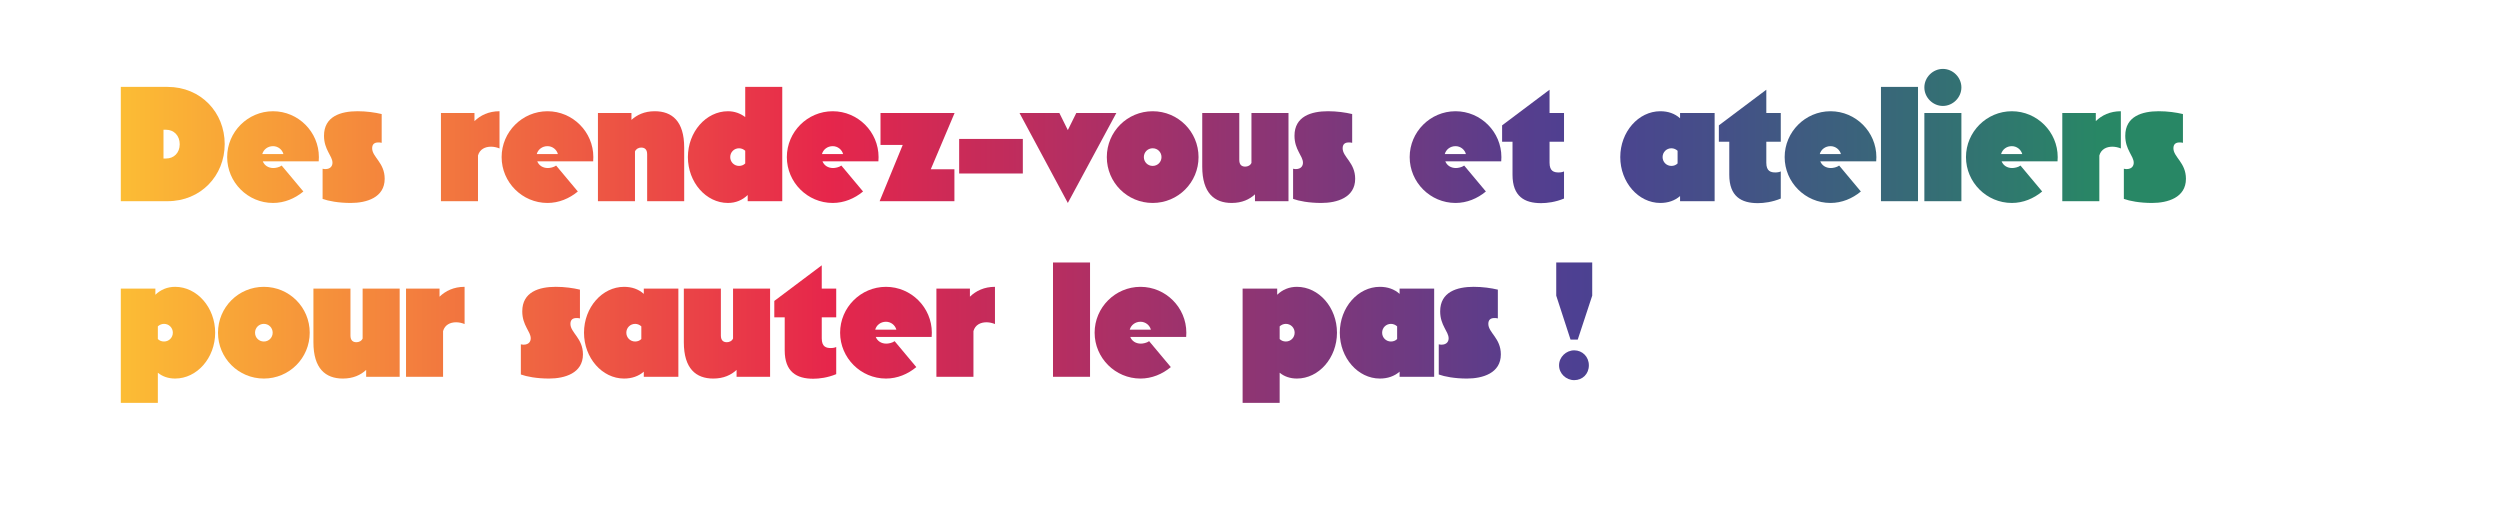 <?xml version="1.0" encoding="UTF-8"?>
<svg xmlns="http://www.w3.org/2000/svg" xmlns:xlink="http://www.w3.org/1999/xlink" id="Calque_1" data-name="Calque 1" viewBox="0 0 1133.86 237.61">
  <defs>
    <style>
      .cls-1 {
        fill: url(#Dégradé_sans_nom_25-25);
      }

      .cls-1, .cls-2, .cls-3, .cls-4, .cls-5, .cls-6, .cls-7, .cls-8, .cls-9, .cls-10, .cls-11, .cls-12, .cls-13, .cls-14, .cls-15, .cls-16, .cls-17, .cls-18, .cls-19, .cls-20, .cls-21, .cls-22, .cls-23, .cls-24, .cls-25, .cls-26, .cls-27, .cls-28, .cls-29, .cls-30, .cls-31, .cls-32, .cls-33, .cls-34, .cls-35, .cls-36, .cls-37, .cls-38, .cls-39 {
        stroke-width: 0px;
      }

      .cls-2 {
        fill: url(#Dégradé_sans_nom_25-28);
      }

      .cls-3 {
        fill: url(#Dégradé_sans_nom_25-17);
      }

      .cls-4 {
        fill: url(#Dégradé_sans_nom_25-14);
      }

      .cls-5 {
        fill: url(#Dégradé_sans_nom_25-11);
      }

      .cls-6 {
        fill: url(#Dégradé_sans_nom_25-16);
      }

      .cls-7 {
        fill: url(#Dégradé_sans_nom_25-19);
      }

      .cls-8 {
        fill: url(#Dégradé_sans_nom_25-24);
      }

      .cls-9 {
        fill: url(#Dégradé_sans_nom_25-27);
      }

      .cls-10 {
        fill: url(#Dégradé_sans_nom_25-22);
      }

      .cls-11 {
        fill: url(#Dégradé_sans_nom_25-20);
      }

      .cls-12 {
        fill: url(#Dégradé_sans_nom_25-23);
      }

      .cls-13 {
        fill: url(#Dégradé_sans_nom_25-26);
      }

      .cls-14 {
        fill: url(#Dégradé_sans_nom_25-21);
      }

      .cls-15 {
        fill: url(#Dégradé_sans_nom_25-12);
      }

      .cls-16 {
        fill: url(#Dégradé_sans_nom_25-15);
      }

      .cls-17 {
        fill: url(#Dégradé_sans_nom_25-10);
      }

      .cls-18 {
        fill: url(#Dégradé_sans_nom_25-13);
      }

      .cls-19 {
        fill: url(#Dégradé_sans_nom_25-18);
      }

      .cls-20 {
        fill: url(#Dégradé_sans_nom_25-29);
      }

      .cls-21 {
        fill: url(#Dégradé_sans_nom_25-30);
      }

      .cls-22 {
        fill: url(#Dégradé_sans_nom_25-37);
      }

      .cls-23 {
        fill: url(#Dégradé_sans_nom_25-38);
      }

      .cls-24 {
        fill: url(#Dégradé_sans_nom_25-32);
      }

      .cls-25 {
        fill: url(#Dégradé_sans_nom_25-31);
      }

      .cls-26 {
        fill: url(#Dégradé_sans_nom_25-36);
      }

      .cls-27 {
        fill: url(#Dégradé_sans_nom_25-35);
      }

      .cls-28 {
        fill: url(#Dégradé_sans_nom_25-34);
      }

      .cls-29 {
        fill: url(#Dégradé_sans_nom_25-39);
      }

      .cls-30 {
        fill: url(#Dégradé_sans_nom_25-33);
      }

      .cls-31 {
        fill: url(#Dégradé_sans_nom_25-6);
      }

      .cls-32 {
        fill: url(#Dégradé_sans_nom_25-8);
      }

      .cls-33 {
        fill: url(#Dégradé_sans_nom_25-2);
      }

      .cls-34 {
        fill: url(#Dégradé_sans_nom_25-4);
      }

      .cls-35 {
        fill: url(#Dégradé_sans_nom_25-3);
      }

      .cls-36 {
        fill: url(#Dégradé_sans_nom_25-5);
      }

      .cls-37 {
        fill: url(#Dégradé_sans_nom_25-7);
      }

      .cls-38 {
        fill: url(#Dégradé_sans_nom_25-9);
      }

      .cls-39 {
        fill: url(#Dégradé_sans_nom_25);
      }
    </style>
    <linearGradient id="Dégradé_sans_nom_25" data-name="Dégradé sans nom 25" x1="37.02" y1="65.33" x2="952.19" y2="65.33" gradientUnits="userSpaceOnUse">
      <stop offset="0" stop-color="#fdc533"></stop>
      <stop offset=".37" stop-color="#e6264b"></stop>
      <stop offset=".7" stop-color="#5c3d8a"></stop>
      <stop offset=".74" stop-color="#4d4092"></stop>
      <stop offset=".81" stop-color="#454f88"></stop>
      <stop offset=".95" stop-color="#30776f"></stop>
      <stop offset="1" stop-color="#288765"></stop>
    </linearGradient>
    <linearGradient id="Dégradé_sans_nom_25-2" data-name="Dégradé sans nom 25" y1="71.25" y2="71.25" xlink:href="#Dégradé_sans_nom_25"></linearGradient>
    <linearGradient id="Dégradé_sans_nom_25-3" data-name="Dégradé sans nom 25" y1="71.25" y2="71.25" xlink:href="#Dégradé_sans_nom_25"></linearGradient>
    <linearGradient id="Dégradé_sans_nom_25-4" data-name="Dégradé sans nom 25" y1="70.85" y2="70.85" xlink:href="#Dégradé_sans_nom_25"></linearGradient>
    <linearGradient id="Dégradé_sans_nom_25-5" data-name="Dégradé sans nom 25" y1="71.25" y2="71.25" xlink:href="#Dégradé_sans_nom_25"></linearGradient>
    <linearGradient id="Dégradé_sans_nom_25-6" data-name="Dégradé sans nom 25" y1="70.85" x2="952.19" y2="70.85" xlink:href="#Dégradé_sans_nom_25"></linearGradient>
    <linearGradient id="Dégradé_sans_nom_25-7" data-name="Dégradé sans nom 25" y1="65.73" y2="65.73" xlink:href="#Dégradé_sans_nom_25"></linearGradient>
    <linearGradient id="Dégradé_sans_nom_25-8" data-name="Dégradé sans nom 25" y1="71.25" y2="71.25" xlink:href="#Dégradé_sans_nom_25"></linearGradient>
    <linearGradient id="Dégradé_sans_nom_25-9" data-name="Dégradé sans nom 25" y1="71.25" y2="71.25" xlink:href="#Dégradé_sans_nom_25"></linearGradient>
    <linearGradient id="Dégradé_sans_nom_25-10" data-name="Dégradé sans nom 25" y1="70.85" y2="70.85" xlink:href="#Dégradé_sans_nom_25"></linearGradient>
    <linearGradient id="Dégradé_sans_nom_25-11" data-name="Dégradé sans nom 25" y1="71.65" y2="71.65" xlink:href="#Dégradé_sans_nom_25"></linearGradient>
    <linearGradient id="Dégradé_sans_nom_25-12" data-name="Dégradé sans nom 25" y1="71.25" y2="71.25" xlink:href="#Dégradé_sans_nom_25"></linearGradient>
    <linearGradient id="Dégradé_sans_nom_25-13" data-name="Dégradé sans nom 25" y1="71.65" y2="71.65" xlink:href="#Dégradé_sans_nom_25"></linearGradient>
    <linearGradient id="Dégradé_sans_nom_25-14" data-name="Dégradé sans nom 25" y1="71.25" y2="71.25" xlink:href="#Dégradé_sans_nom_25"></linearGradient>
    <linearGradient id="Dégradé_sans_nom_25-15" data-name="Dégradé sans nom 25" y1="71.25" y2="71.25" xlink:href="#Dégradé_sans_nom_25"></linearGradient>
    <linearGradient id="Dégradé_sans_nom_25-16" data-name="Dégradé sans nom 25" y1="66.41" x2="952.19" y2="66.41" xlink:href="#Dégradé_sans_nom_25"></linearGradient>
    <linearGradient id="Dégradé_sans_nom_25-17" data-name="Dégradé sans nom 25" y1="71.25" y2="71.25" xlink:href="#Dégradé_sans_nom_25"></linearGradient>
    <linearGradient id="Dégradé_sans_nom_25-18" data-name="Dégradé sans nom 25" y1="66.41" x2="952.19" y2="66.41" xlink:href="#Dégradé_sans_nom_25"></linearGradient>
    <linearGradient id="Dégradé_sans_nom_25-19" data-name="Dégradé sans nom 25" y1="71.25" y2="71.25" xlink:href="#Dégradé_sans_nom_25"></linearGradient>
    <linearGradient id="Dégradé_sans_nom_25-20" data-name="Dégradé sans nom 25" y1="61.25" y2="61.25" xlink:href="#Dégradé_sans_nom_25"></linearGradient>
    <linearGradient id="Dégradé_sans_nom_25-21" data-name="Dégradé sans nom 25" y1="71.25" y2="71.25" xlink:href="#Dégradé_sans_nom_25"></linearGradient>
    <linearGradient id="Dégradé_sans_nom_25-22" data-name="Dégradé sans nom 25" y1="70.85" y2="70.85" xlink:href="#Dégradé_sans_nom_25"></linearGradient>
    <linearGradient id="Dégradé_sans_nom_25-23" data-name="Dégradé sans nom 25" y1="71.25" y2="71.25" xlink:href="#Dégradé_sans_nom_25"></linearGradient>
    <linearGradient id="Dégradé_sans_nom_25-24" data-name="Dégradé sans nom 25" y1="156.41" y2="156.41" xlink:href="#Dégradé_sans_nom_25"></linearGradient>
    <linearGradient id="Dégradé_sans_nom_25-25" data-name="Dégradé sans nom 25" y1="150.89" y2="150.89" xlink:href="#Dégradé_sans_nom_25"></linearGradient>
    <linearGradient id="Dégradé_sans_nom_25-26" data-name="Dégradé sans nom 25" y1="151.29" y2="151.29" xlink:href="#Dégradé_sans_nom_25"></linearGradient>
    <linearGradient id="Dégradé_sans_nom_25-27" data-name="Dégradé sans nom 25" y1="150.49" y2="150.49" xlink:href="#Dégradé_sans_nom_25"></linearGradient>
    <linearGradient id="Dégradé_sans_nom_25-28" data-name="Dégradé sans nom 25" y1="150.89" y2="150.89" xlink:href="#Dégradé_sans_nom_25"></linearGradient>
    <linearGradient id="Dégradé_sans_nom_25-29" data-name="Dégradé sans nom 25" y1="150.89" y2="150.89" xlink:href="#Dégradé_sans_nom_25"></linearGradient>
    <linearGradient id="Dégradé_sans_nom_25-30" data-name="Dégradé sans nom 25" y1="151.29" y2="151.29" xlink:href="#Dégradé_sans_nom_25"></linearGradient>
    <linearGradient id="Dégradé_sans_nom_25-31" data-name="Dégradé sans nom 25" y1="146.05" x2="952.19" y2="146.05" xlink:href="#Dégradé_sans_nom_25"></linearGradient>
    <linearGradient id="Dégradé_sans_nom_25-32" data-name="Dégradé sans nom 25" y1="150.89" y2="150.89" xlink:href="#Dégradé_sans_nom_25"></linearGradient>
    <linearGradient id="Dégradé_sans_nom_25-33" data-name="Dégradé sans nom 25" y1="150.49" y2="150.49" xlink:href="#Dégradé_sans_nom_25"></linearGradient>
    <linearGradient id="Dégradé_sans_nom_25-34" data-name="Dégradé sans nom 25" y1="144.97" y2="144.97" xlink:href="#Dégradé_sans_nom_25"></linearGradient>
    <linearGradient id="Dégradé_sans_nom_25-35" data-name="Dégradé sans nom 25" y1="150.89" y2="150.89" xlink:href="#Dégradé_sans_nom_25"></linearGradient>
    <linearGradient id="Dégradé_sans_nom_25-36" data-name="Dégradé sans nom 25" y1="156.41" y2="156.41" xlink:href="#Dégradé_sans_nom_25"></linearGradient>
    <linearGradient id="Dégradé_sans_nom_25-37" data-name="Dégradé sans nom 25" y1="150.89" y2="150.89" xlink:href="#Dégradé_sans_nom_25"></linearGradient>
    <linearGradient id="Dégradé_sans_nom_25-38" data-name="Dégradé sans nom 25" y1="150.89" y2="150.89" xlink:href="#Dégradé_sans_nom_25"></linearGradient>
    <linearGradient id="Dégradé_sans_nom_25-39" data-name="Dégradé sans nom 25" y1="145.73" y2="145.73" xlink:href="#Dégradé_sans_nom_25"></linearGradient>
  </defs>
  <path class="cls-39" d="M75.99,39.41c15.12,0,25.92,11.6,25.92,25.92s-10.8,25.92-25.92,25.92h-21.2v-51.84h21.2ZM74.15,71.89h1.2c3.44,0,6.16-2.48,6.16-6.48s-2.72-6.56-6.16-6.56h-1.2v13.04Z"></path>
  <path class="cls-33" d="M144.55,73.17h-25.36c.72,1.84,2.48,3.04,4.8,3.04.96,0,2.72-.32,3.76-1.12l9.84,11.76c-3.84,3.2-8.64,5.2-13.76,5.2-11.44,0-20.8-9.36-20.8-20.8s9.36-20.8,20.8-20.8,20.8,9.36,20.8,20.8c0,1.04-.08,1.92-.08,1.92ZM118.95,69.89h9.6c-.56-2.08-2.48-3.6-4.72-3.6-2.4,0-4.32,1.52-4.88,3.6Z"></path>
  <path class="cls-35" d="M173.11,64.77c-.56-.16-1.12-.16-1.6-.16-1.6,0-2.72.72-2.72,2.64,0,4,5.68,6.48,5.68,13.84,0,8.56-8.32,10.96-15.36,10.96-5.6,0-10.16-.88-12.8-1.84v-13.68c.48.08.8.16,1.2.16,2.56,0,3.28-1.6,3.28-2.88,0-3.12-3.84-5.84-3.84-12.24,0-8.8,7.6-11.12,15.2-11.12,4.08,0,7.92.56,10.96,1.28v13.04Z"></path>
  <path class="cls-34" d="M226.55,67.33c-1.12-.48-2.56-.8-3.84-.8-2.64,0-5.12,1.12-5.92,4v20.72h-16.8v-40h15.2v3.68c2.72-2.64,6.48-4.48,11.36-4.48v16.88Z"></path>
  <path class="cls-36" d="M269.03,73.17h-25.36c.72,1.84,2.48,3.04,4.8,3.04.96,0,2.72-.32,3.76-1.12l9.84,11.76c-3.84,3.2-8.64,5.2-13.76,5.2-11.44,0-20.8-9.36-20.8-20.8s9.36-20.8,20.8-20.8,20.8,9.36,20.8,20.8c0,1.04-.08,1.92-.08,1.92ZM243.43,69.89h9.6c-.56-2.08-2.48-3.6-4.72-3.6-2.4,0-4.32,1.52-4.88,3.6Z"></path>
  <path class="cls-31" d="M271.19,51.25h15.2v3.12c2.48-2.24,5.84-3.92,10.56-3.92,7.84,0,13.36,4.48,13.36,16.48v24.32h-16.8v-21.28c0-2.24-1.12-3.04-2.72-3.04-1.2,0-2.32.64-2.8,1.76v22.56h-16.8v-40Z"></path>
  <path class="cls-37" d="M337.99,53.09v-13.68h16.8v51.84h-15.68v-2.8c-2.4,2.32-5.44,3.6-8.96,3.6-9.92,0-18.16-9.36-18.16-20.8s8.24-20.8,18.16-20.8c2.96,0,5.6.96,7.84,2.64ZM335.19,75.25c1.12,0,2.08-.4,2.8-1.12v-5.76c-.72-.64-1.68-1.12-2.8-1.12-2.24,0-4,1.76-4,4s1.76,4,4,4Z"></path>
  <path class="cls-32" d="M398.39,73.17h-25.36c.72,1.84,2.48,3.04,4.8,3.04.96,0,2.72-.32,3.76-1.12l9.84,11.76c-3.84,3.2-8.64,5.2-13.76,5.2-11.44,0-20.8-9.36-20.8-20.8s9.36-20.8,20.8-20.8,20.8,9.36,20.8,20.8c0,1.04-.08,1.92-.08,1.92ZM372.79,69.89h9.6c-.56-2.08-2.48-3.6-4.72-3.6-2.4,0-4.32,1.52-4.88,3.6Z"></path>
  <path class="cls-38" d="M399.35,51.25h33.6l-10.8,25.52h10.72v14.48h-33.92l10.48-25.52h-10.08v-14.48Z"></path>
  <path class="cls-17" d="M435.02,63.01h28.88v15.68h-28.88v-15.68Z"></path>
  <path class="cls-5" d="M488.15,51.25h18.16l-22,40.8-21.92-40.8h18.08l3.84,7.76,3.84-7.76Z"></path>
  <path class="cls-15" d="M522.79,92.05c-11.52,0-20.8-9.28-20.8-20.8s9.28-20.8,20.8-20.8,20.8,9.28,20.8,20.8-9.28,20.8-20.8,20.8ZM522.79,75.25c2.24,0,4-1.76,4-4s-1.76-4-4-4-4,1.76-4,4,1.76,4,4,4Z"></path>
  <path class="cls-18" d="M584.39,91.25h-15.2v-3.12c-2.48,2.32-5.92,3.92-10.56,3.92-7.84,0-13.36-4.48-13.36-16.48v-24.32h16.8v21.28c0,2.24,1.12,3.04,2.72,3.04,1.12,0,2.32-.56,2.8-1.68v-22.64h16.8v40Z"></path>
  <path class="cls-4" d="M613.27,64.77c-.56-.16-1.12-.16-1.6-.16-1.6,0-2.72.72-2.72,2.64,0,4,5.68,6.48,5.68,13.84,0,8.56-8.32,10.96-15.36,10.96-5.6,0-10.16-.88-12.8-1.84v-13.68c.48.08.8.16,1.2.16,2.56,0,3.28-1.6,3.28-2.88,0-3.12-3.84-5.84-3.84-12.24,0-8.8,7.6-11.12,15.2-11.12,4.08,0,7.92.56,10.96,1.28v13.04Z"></path>
  <path class="cls-16" d="M680.87,73.17h-25.36c.72,1.84,2.48,3.04,4.8,3.04.96,0,2.72-.32,3.76-1.12l9.84,11.76c-3.84,3.2-8.64,5.2-13.76,5.2-11.44,0-20.8-9.36-20.8-20.8s9.36-20.8,20.8-20.8,20.8,9.36,20.8,20.8c0,1.04-.08,1.92-.08,1.92ZM655.26,69.89h9.6c-.56-2.08-2.48-3.6-4.72-3.6-2.4,0-4.32,1.52-4.88,3.6Z"></path>
  <path class="cls-6" d="M685.99,64.29h-4.72v-7.44l21.52-16.16v10.56h6.56v13.04h-6.56v9.52c0,3.92,2.08,4.4,4.16,4.4,1.04,0,2-.24,2.4-.48v12.32c-3.84,1.6-7.68,2.08-10.4,2.08-7.52,0-12.96-3.04-12.96-12.88v-14.96Z"></path>
  <path class="cls-3" d="M761.98,53.65v-2.4h15.68v40h-15.68v-2.32c-2.4,2.08-5.44,3.12-8.96,3.12-9.92,0-18.16-9.36-18.16-20.8s8.24-20.8,18.16-20.8c3.52,0,6.56,1.04,8.96,3.2ZM758.06,75.25c1.12,0,2.08-.4,2.8-1.12v-5.76c-.72-.64-1.68-1.12-2.8-1.12-2.24,0-4,1.76-4,4s1.76,4,4,4Z"></path>
  <path class="cls-19" d="M784.3,64.29h-4.72v-7.44l21.52-16.16v10.56h6.56v13.04h-6.56v9.52c0,3.92,2.08,4.4,4.16,4.4,1.04,0,2-.24,2.4-.48v12.32c-3.84,1.6-7.68,2.08-10.4,2.08-7.52,0-12.96-3.04-12.96-12.88v-14.96Z"></path>
  <path class="cls-7" d="M850.94,73.17h-25.36c.72,1.84,2.48,3.04,4.8,3.04.96,0,2.72-.32,3.76-1.12l9.84,11.76c-3.84,3.2-8.64,5.2-13.76,5.2-11.44,0-20.8-9.36-20.8-20.8s9.36-20.8,20.8-20.8,20.8,9.36,20.8,20.8c0,1.04-.08,1.92-.08,1.92ZM825.34,69.89h9.6c-.56-2.08-2.48-3.6-4.72-3.6-2.4,0-4.32,1.52-4.88,3.6Z"></path>
  <path class="cls-39" d="M853.1,39.41h16.8v51.84h-16.8v-51.84Z"></path>
  <path class="cls-11" d="M881.18,31.25c4.56,0,8.4,3.84,8.4,8.4s-3.84,8.4-8.4,8.4-8.4-3.84-8.4-8.4,3.84-8.4,8.4-8.4ZM872.78,51.25h16.8v40h-16.8v-40Z"></path>
  <path class="cls-14" d="M933.18,73.17h-25.36c.72,1.84,2.48,3.04,4.8,3.04.96,0,2.72-.32,3.76-1.12l9.84,11.76c-3.84,3.2-8.64,5.2-13.76,5.2-11.44,0-20.8-9.36-20.8-20.8s9.36-20.8,20.8-20.8,20.8,9.36,20.8,20.8c0,1.04-.08,1.92-.08,1.92ZM907.58,69.89h9.6c-.56-2.08-2.48-3.6-4.72-3.6-2.4,0-4.32,1.52-4.88,3.6Z"></path>
  <path class="cls-10" d="M961.9,67.33c-1.12-.48-2.56-.8-3.84-.8-2.64,0-5.12,1.12-5.92,4v20.72h-16.8v-40h15.2v3.68c2.72-2.64,6.48-4.48,11.36-4.48v16.88Z"></path>
  <path class="cls-12" d="M990.06,64.77c-.56-.16-1.12-.16-1.6-.16-1.6,0-2.72.72-2.72,2.64,0,4,5.68,6.48,5.68,13.84,0,8.56-8.32,10.96-15.36,10.96-5.6,0-10.16-.88-12.8-1.84v-13.68c.48.08.8.16,1.2.16,2.56,0,3.28-1.6,3.28-2.88,0-3.12-3.84-5.84-3.84-12.24,0-8.8,7.6-11.12,15.2-11.12,4.08,0,7.92.56,10.96,1.28v13.04Z"></path>
  <path class="cls-8" d="M71.59,169.05v13.68h-16.8v-51.84h15.68v2.8c2.4-2.32,5.44-3.6,8.96-3.6,9.92,0,18.16,9.36,18.16,20.8s-8.24,20.8-18.16,20.8c-3.04,0-5.68-.88-7.84-2.64ZM74.39,146.89c-1.12,0-2.08.48-2.8,1.12v5.76c.72.72,1.68,1.12,2.8,1.12,2.24,0,4-1.76,4-4s-1.76-4-4-4Z"></path>
  <path class="cls-1" d="M119.67,171.69c-11.52,0-20.8-9.28-20.8-20.8s9.28-20.8,20.8-20.8,20.8,9.28,20.8,20.8-9.28,20.8-20.8,20.8ZM119.67,154.89c2.24,0,4-1.76,4-4s-1.76-4-4-4-4,1.76-4,4,1.76,4,4,4Z"></path>
  <path class="cls-13" d="M181.27,170.89h-15.2v-3.12c-2.48,2.32-5.92,3.92-10.56,3.92-7.84,0-13.36-4.48-13.36-16.48v-24.32h16.8v21.28c0,2.24,1.12,3.04,2.72,3.04,1.12,0,2.32-.56,2.8-1.68v-22.64h16.8v40Z"></path>
  <path class="cls-9" d="M210.71,146.97c-1.12-.48-2.56-.8-3.84-.8-2.64,0-5.12,1.12-5.92,4v20.72h-16.8v-40h15.2v3.68c2.72-2.64,6.48-4.48,11.36-4.48v16.88Z"></path>
  <path class="cls-2" d="M263.03,144.41c-.56-.16-1.12-.16-1.6-.16-1.6,0-2.72.72-2.72,2.64,0,4,5.68,6.48,5.68,13.84,0,8.56-8.32,10.96-15.36,10.96-5.6,0-10.16-.88-12.8-1.84v-13.68c.48.08.8.16,1.2.16,2.56,0,3.28-1.6,3.28-2.88,0-3.12-3.84-5.84-3.84-12.24,0-8.8,7.6-11.12,15.2-11.12,4.08,0,7.92.56,10.96,1.28v13.04Z"></path>
  <path class="cls-20" d="M291.99,133.29v-2.4h15.68v40h-15.68v-2.32c-2.4,2.08-5.44,3.12-8.96,3.12-9.92,0-18.16-9.36-18.16-20.8s8.24-20.8,18.16-20.8c3.52,0,6.56,1.04,8.96,3.2ZM288.07,154.89c1.12,0,2.08-.4,2.8-1.12v-5.76c-.72-.64-1.68-1.12-2.8-1.12-2.24,0-4,1.76-4,4s1.76,4,4,4Z"></path>
  <path class="cls-21" d="M349.27,170.89h-15.2v-3.12c-2.48,2.32-5.92,3.92-10.56,3.92-7.84,0-13.36-4.48-13.36-16.48v-24.32h16.8v21.28c0,2.24,1.12,3.04,2.72,3.04,1.12,0,2.32-.56,2.8-1.68v-22.64h16.8v40Z"></path>
  <path class="cls-25" d="M355.9,143.93h-4.72v-7.44l21.52-16.16v10.56h6.56v13.04h-6.56v9.52c0,3.92,2.08,4.4,4.16,4.4,1.04,0,2-.24,2.4-.48v12.32c-3.84,1.6-7.68,2.08-10.4,2.08-7.52,0-12.96-3.04-12.96-12.88v-14.96Z"></path>
  <path class="cls-24" d="M422.55,152.81h-25.36c.72,1.84,2.48,3.04,4.8,3.04.96,0,2.72-.32,3.76-1.12l9.84,11.76c-3.84,3.2-8.64,5.2-13.76,5.2-11.44,0-20.8-9.36-20.8-20.8s9.36-20.8,20.8-20.8,20.8,9.36,20.8,20.8c0,1.04-.08,1.92-.08,1.92ZM396.94,149.53h9.6c-.56-2.08-2.48-3.6-4.72-3.6-2.4,0-4.32,1.52-4.88,3.6Z"></path>
  <path class="cls-30" d="M451.26,146.97c-1.12-.48-2.56-.8-3.84-.8-2.64,0-5.12,1.12-5.92,4v20.72h-16.8v-40h15.2v3.68c2.72-2.64,6.48-4.48,11.36-4.48v16.88Z"></path>
  <path class="cls-28" d="M477.58,119.05h16.8v51.84h-16.8v-51.84Z"></path>
  <path class="cls-27" d="M537.98,152.81h-25.36c.72,1.84,2.48,3.04,4.8,3.04.96,0,2.72-.32,3.76-1.12l9.84,11.76c-3.84,3.2-8.64,5.2-13.76,5.2-11.44,0-20.8-9.36-20.8-20.8s9.36-20.8,20.8-20.8,20.8,9.36,20.8,20.8c0,1.04-.08,1.92-.08,1.92ZM512.38,149.53h9.6c-.56-2.08-2.48-3.6-4.72-3.6-2.4,0-4.32,1.52-4.88,3.6Z"></path>
  <path class="cls-26" d="M580.38,169.05v13.68h-16.8v-51.84h15.68v2.8c2.4-2.32,5.44-3.6,8.96-3.6,9.92,0,18.16,9.36,18.16,20.8s-8.24,20.8-18.16,20.8c-3.04,0-5.68-.88-7.84-2.64ZM583.18,146.89c-1.12,0-2.08.48-2.8,1.12v5.76c.72.72,1.68,1.12,2.8,1.12,2.24,0,4-1.76,4-4s-1.76-4-4-4Z"></path>
  <path class="cls-22" d="M634.78,133.29v-2.4h15.68v40h-15.68v-2.32c-2.4,2.08-5.44,3.12-8.96,3.12-9.92,0-18.16-9.36-18.16-20.8s8.24-20.8,18.16-20.8c3.52,0,6.56,1.04,8.96,3.2ZM630.86,154.89c1.12,0,2.08-.4,2.8-1.12v-5.76c-.72-.64-1.68-1.12-2.8-1.12-2.24,0-4,1.76-4,4s1.76,4,4,4Z"></path>
  <path class="cls-23" d="M679.34,144.41c-.56-.16-1.12-.16-1.6-.16-1.6,0-2.72.72-2.72,2.64,0,4,5.68,6.48,5.68,13.84,0,8.56-8.32,10.96-15.36,10.96-5.6,0-10.16-.88-12.8-1.84v-13.68c.48.08.8.16,1.2.16,2.56,0,3.28-1.6,3.28-2.88,0-3.12-3.84-5.84-3.84-12.24,0-8.8,7.6-11.12,15.2-11.12,4.08,0,7.92.56,10.96,1.28v13.04Z"></path>
  <path class="cls-29" d="M705.82,134.09v-15.04h16.32v15.04l-6.56,19.92h-3.28l-6.48-19.92ZM713.98,172.41c-3.68,0-6.88-2.96-6.88-6.72s3.2-6.8,6.88-6.8,6.64,2.88,6.64,6.8-2.88,6.72-6.64,6.72Z"></path>
</svg>
